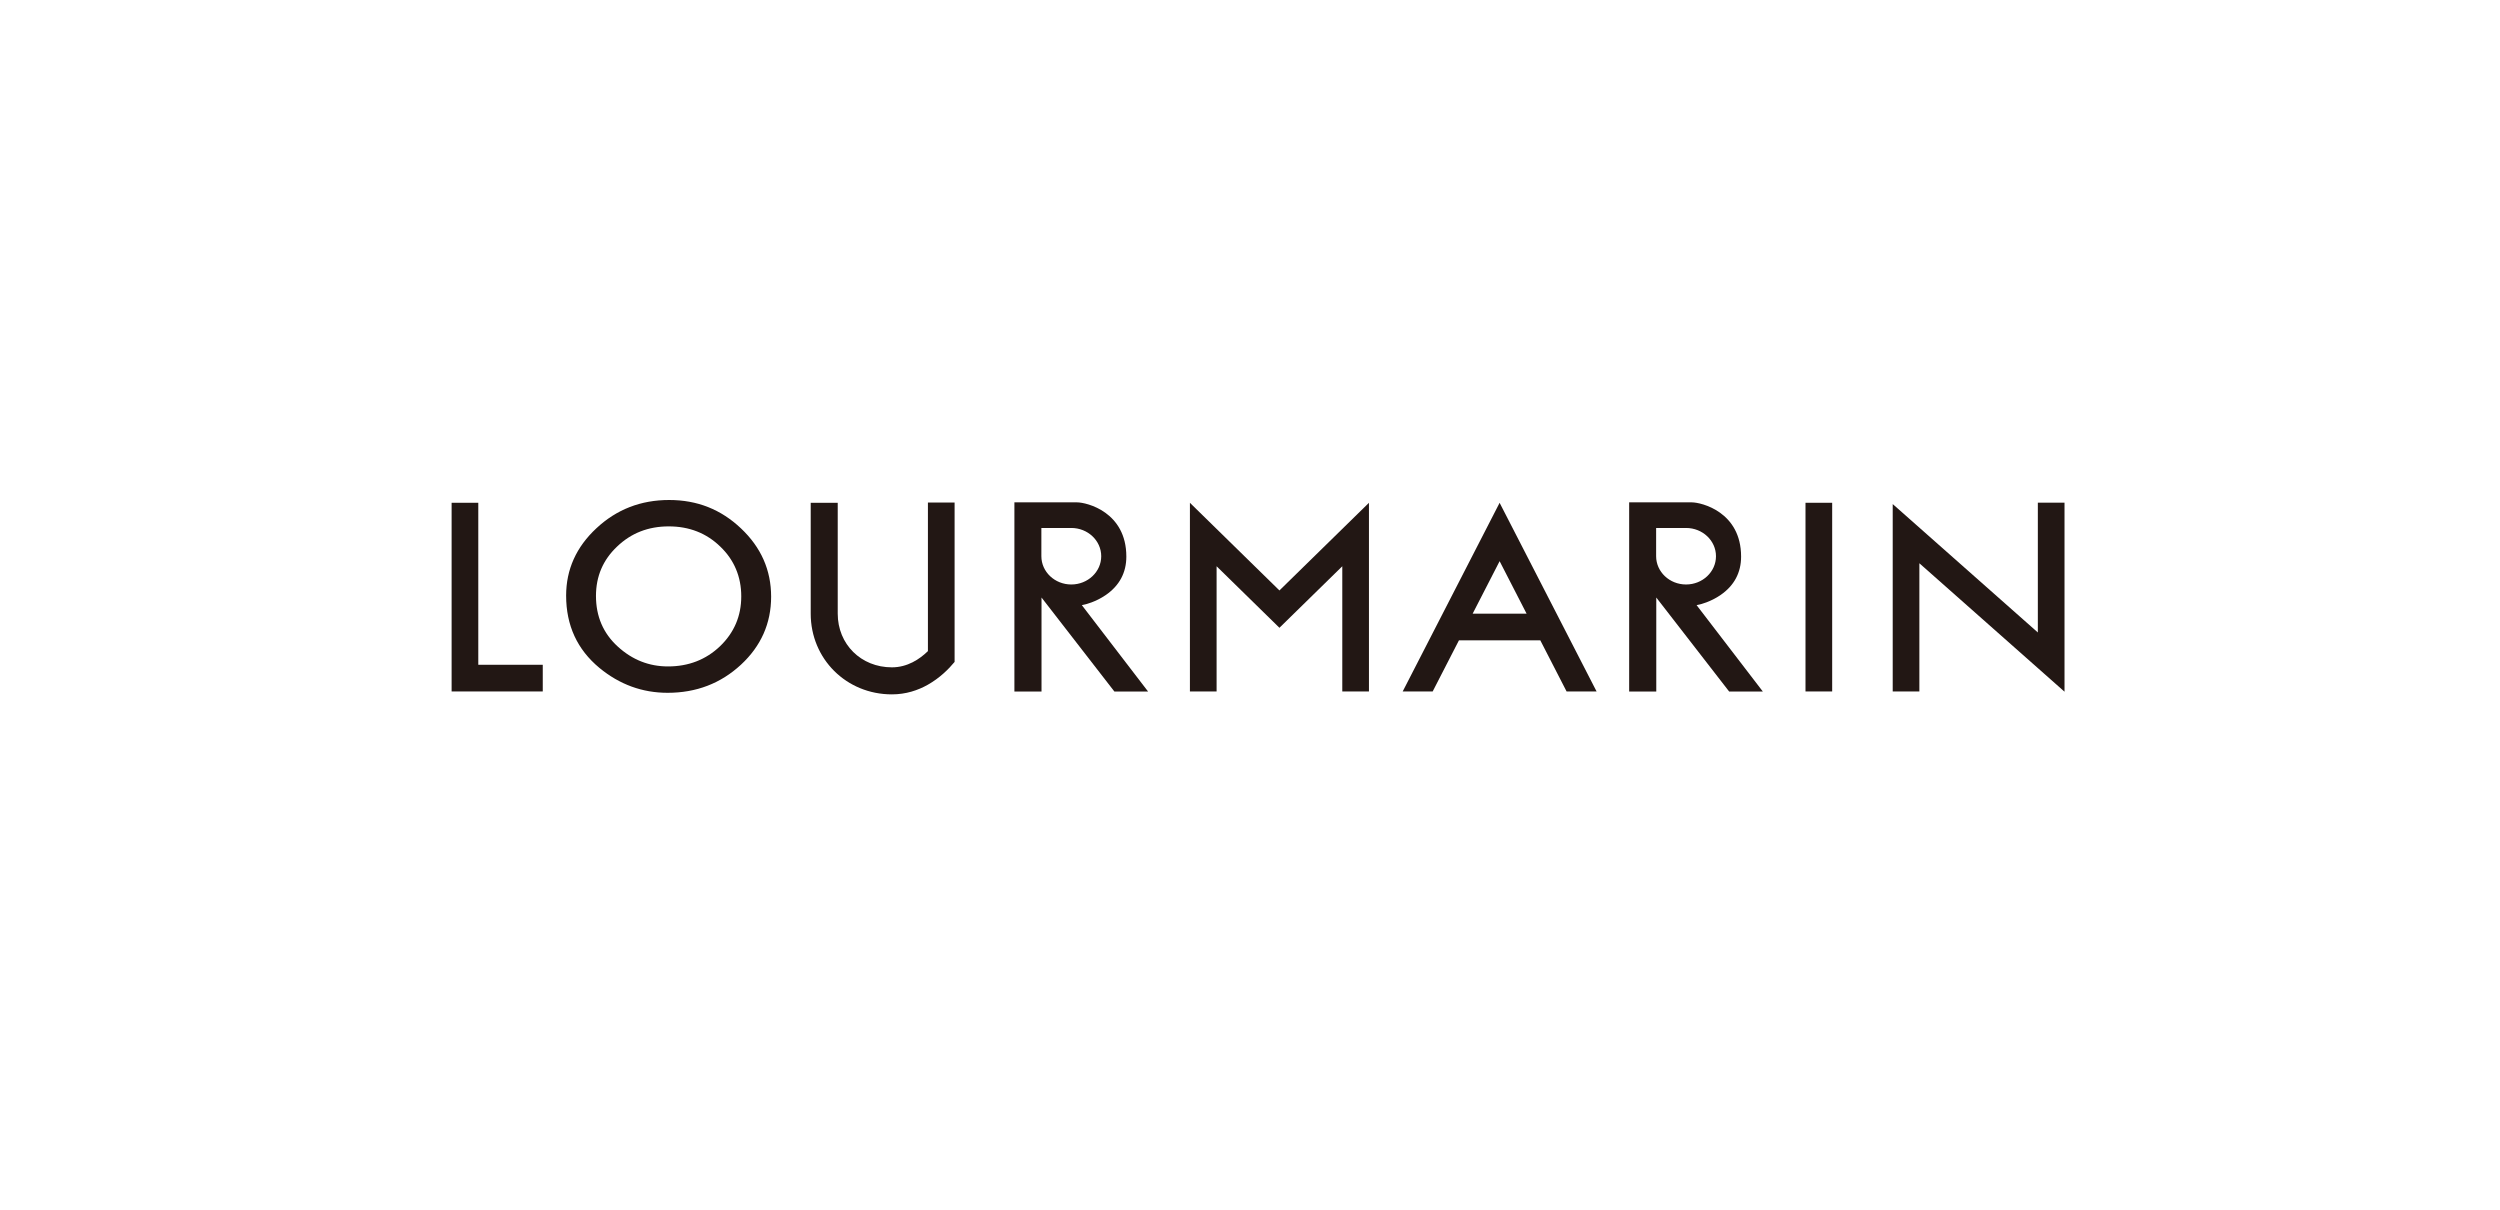 <svg width="155" height="75" viewBox="0 0 155 75" fill="none" xmlns="http://www.w3.org/2000/svg">
<path d="M67.074 37.518L67.272 37.475C67.279 37.474 67.927 37.328 68.565 36.887C69.406 36.304 69.833 35.504 69.833 34.508C69.833 31.744 67.378 31.146 66.771 31.146H62.893V42.874H64.574V37.046L69.092 42.874H71.18L67.074 37.519V37.518ZM64.565 34.486V32.734H66.42C67.443 32.734 68.276 33.52 68.276 34.486C68.276 35.452 67.444 36.238 66.42 36.238C65.396 36.238 64.565 35.452 64.565 34.486Z" fill="#221714"/>
<path d="M105.189 37.518L105.388 37.475C105.395 37.474 106.043 37.328 106.68 36.887C107.522 36.304 107.948 35.504 107.948 34.508C107.948 31.744 105.493 31.146 104.886 31.146H101.008V42.874H102.689V37.046L107.207 42.874H109.295L105.189 37.519V37.518ZM102.68 34.486V32.734H104.535C105.56 32.734 106.391 33.52 106.391 34.486C106.391 35.452 105.56 36.238 104.535 36.238C103.511 36.238 102.68 35.452 102.68 34.486Z" fill="#221714"/>
<path d="M35.1 36.929C35.1 35.307 35.728 33.912 36.982 32.748C38.231 31.583 39.733 31 41.486 31C43.239 31 44.704 31.588 45.944 32.763C47.187 33.938 47.81 35.349 47.81 36.996C47.81 38.644 47.185 40.059 45.936 41.215C44.68 42.375 43.166 42.954 41.392 42.954C39.822 42.954 38.412 42.439 37.163 41.409C35.788 40.269 35.1 38.775 35.1 36.929ZM36.95 36.947C36.95 38.22 37.402 39.267 38.304 40.089C39.202 40.909 40.239 41.319 41.415 41.319C42.69 41.319 43.767 40.901 44.643 40.066C45.52 39.221 45.958 38.191 45.958 36.978C45.958 35.764 45.525 34.719 44.658 33.889C43.798 33.054 42.732 32.636 41.462 32.636C40.191 32.636 39.128 33.054 38.257 33.889C37.385 34.715 36.95 35.734 36.95 36.947Z" fill="#221714"/>
<path d="M113.595 31.172H111.941V42.87H113.595V31.172Z" fill="#221714"/>
<path d="M29.654 41.216V31.172H28V42.87H33.651V41.216H29.654Z" fill="#221714"/>
<path d="M92.976 31.174L86.967 42.87H88.826L90.454 39.702H95.5L97.128 42.87H98.988L92.976 31.174ZM92.976 34.792L94.649 38.048H91.304L92.977 34.792H92.976Z" fill="#221714"/>
<path d="M126.346 31.164V39.213L117.348 31.252V42.87H119.001V34.922L128 42.885V31.164H126.346Z" fill="#221714"/>
<path d="M57.531 31.158V40.37C57.02 40.867 56.265 41.375 55.297 41.375C53.383 41.375 51.939 39.944 51.939 38.047V31.172H50.264V38.047C50.264 40.853 52.474 43.051 55.297 43.051C56.166 43.051 56.911 42.801 57.531 42.45C58.261 42.038 58.813 41.489 59.185 41.039V31.158H57.531Z" fill="#221714"/>
<path d="M79.325 36.608L73.775 31.174V42.871H75.429V35.108L79.325 38.923L83.222 35.108V42.871H84.875V31.174L79.325 36.608Z" fill="#221714"/>
</svg>
